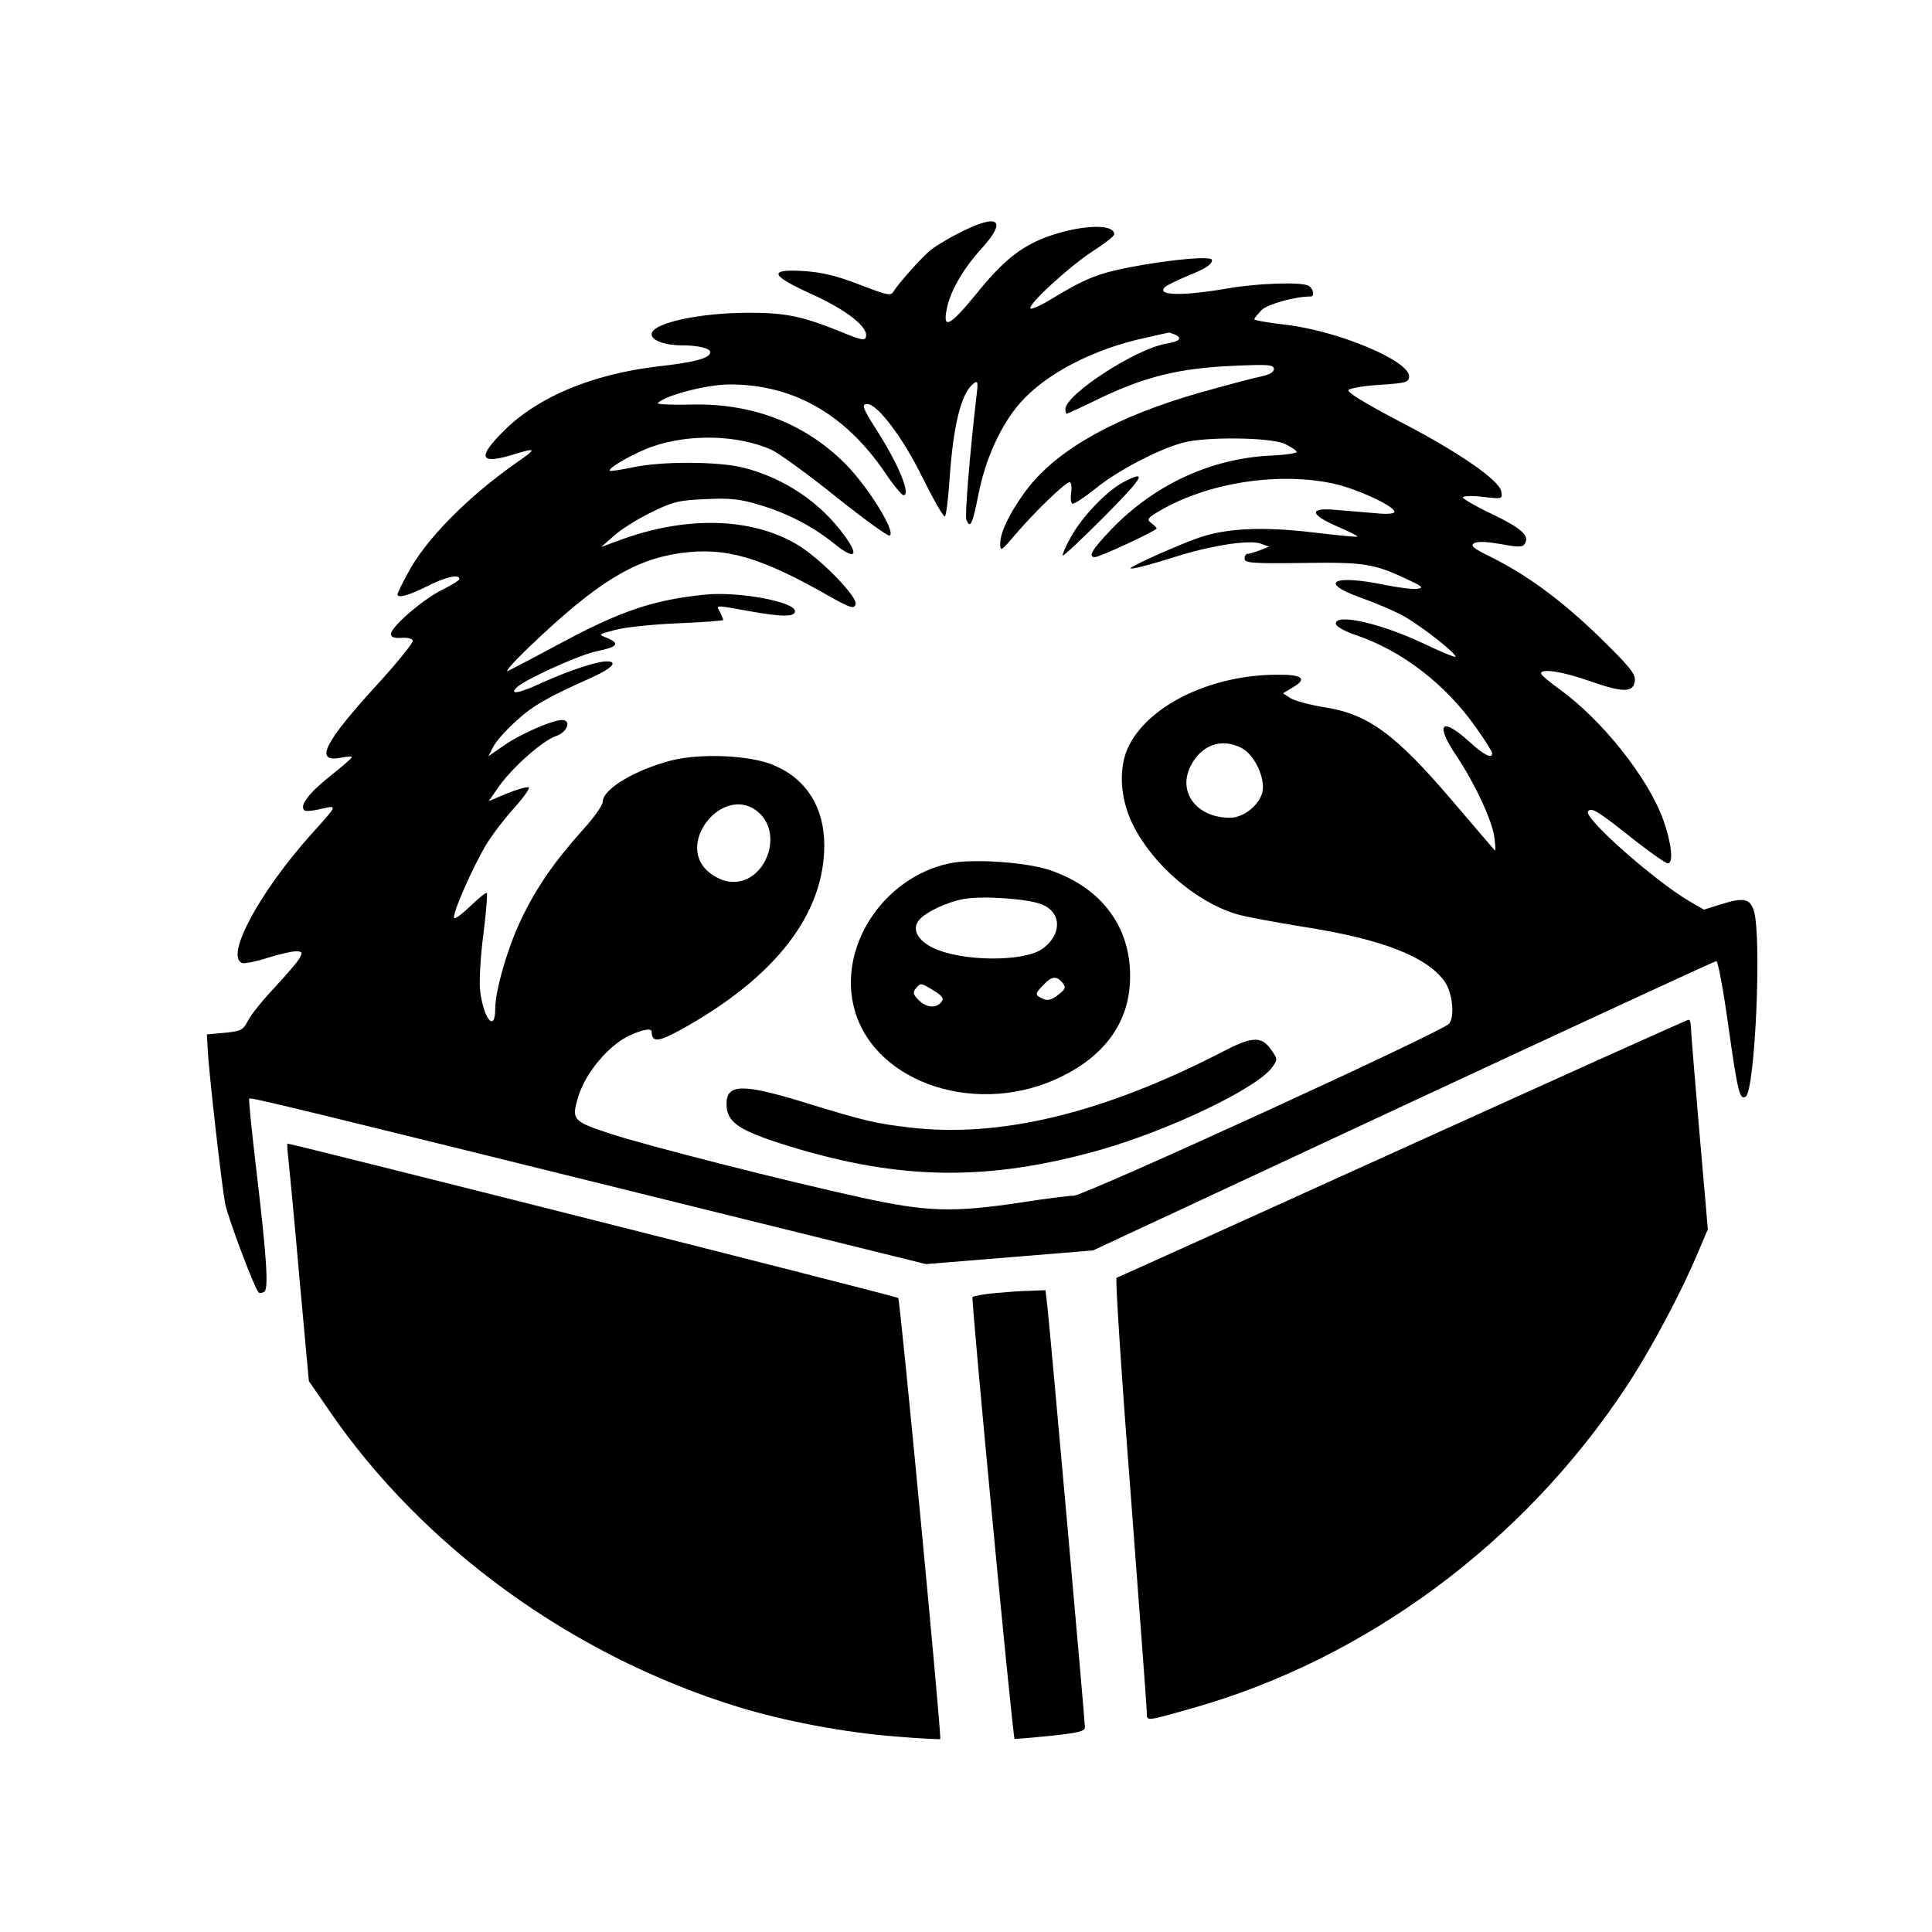 <?xml version="1.0" encoding="UTF-8" standalone="yes"?>
<svg version="1.0" xmlns="http://www.w3.org/2000/svg" width="100mm" height="100mm" viewBox="0 0 593 587" preserveAspectRatio="xMidYMid meet">
  <g transform="translate(0,587) scale(0.1,-0.1)" fill="#000000" stroke="none">
    <path d="M2944 5185 c-38 -19 -80 -45 -94 -58 -34 -31 -95 -101 -107 -121 -8
-15 -18 -13 -104 20 -69 27 -114 38 -171 42 -112 7 -105 -13 26 -72 105 -48
171 -100 164 -129 -2 -14 -15 -11 -78 15 -117 47 -167 58 -281 58 -154 0 -299
-32 -299 -66 0 -19 41 -34 93 -34 50 0 87 -9 87 -21 0 -18 -46 -31 -163 -44
-200 -24 -365 -93 -469 -196 -85 -84 -76 -106 28 -74 72 22 73 19 8 -26 -148
-104 -278 -235 -332 -338 -18 -32 -32 -62 -32 -65 0 -13 34 -4 90 24 57 29
100 39 100 23 -1 -5 -24 -19 -52 -33 -58 -28 -158 -114 -158 -136 0 -10 10
-13 31 -12 18 2 34 -2 36 -8 2 -6 -43 -62 -99 -124 -173 -188 -205 -251 -123
-236 19 4 35 5 35 2 0 -3 -31 -30 -69 -60 -64 -51 -92 -89 -77 -103 3 -4 26
-2 51 4 52 12 53 14 -29 -77 -159 -177 -266 -375 -213 -396 7 -2 42 4 78 16
35 11 74 20 87 20 20 0 21 -3 12 -20 -6 -12 -41 -52 -77 -91 -36 -38 -73 -84
-82 -102 -15 -29 -21 -32 -71 -37 l-55 -5 3 -55 c5 -78 42 -405 53 -464 8 -42
90 -261 103 -273 3 -3 10 -2 17 2 14 9 8 104 -26 389 -13 110 -22 202 -20 204
4 5 186 -40 1289 -313 l788 -195 257 21 256 21 952 444 c524 244 956 444 961
444 5 0 22 -90 37 -200 29 -204 35 -227 53 -216 29 18 50 494 25 571 -12 37
-31 41 -99 20 l-54 -17 -45 26 c-107 63 -323 254 -311 275 10 15 29 3 147 -91
48 -37 92 -68 98 -68 18 0 12 60 -13 131 -45 129 -189 310 -320 404 -30 22
-56 43 -56 48 0 16 66 6 151 -24 103 -36 133 -35 137 2 2 21 -17 44 -110 135
-118 114 -221 189 -333 245 -53 26 -63 34 -50 42 11 6 41 4 82 -3 53 -10 67
-10 73 1 16 24 -9 47 -100 91 -49 23 -90 47 -90 51 0 5 27 6 61 2 60 -7 61 -7
57 16 -5 35 -133 123 -321 220 -102 54 -154 86 -148 92 6 6 50 13 98 16 79 5
88 8 88 26 0 48 -217 139 -377 158 -54 6 -98 14 -98 17 0 4 11 16 23 29 20 18
102 41 150 41 14 0 7 28 -9 34 -28 11 -158 6 -244 -9 -139 -24 -223 -23 -194
4 5 5 34 19 64 32 62 25 80 37 80 51 0 13 -124 2 -251 -22 -99 -19 -140 -36
-242 -98 -31 -19 -60 -32 -64 -29 -10 11 116 126 188 174 38 24 69 48 69 54 0
34 -107 29 -212 -10 -77 -30 -131 -73 -213 -175 -78 -95 -101 -108 -90 -49 10
57 49 124 104 186 85 92 58 115 -65 52z m660 -311 c27 -11 18 -22 -25 -29 -94
-16 -309 -156 -309 -201 0 -8 2 -14 4 -14 2 0 50 22 107 50 137 65 242 90 402
97 109 5 127 4 127 -10 0 -9 -14 -17 -37 -22 -21 -4 -108 -27 -193 -51 -251
-72 -426 -169 -521 -287 -52 -66 -89 -138 -89 -174 0 -27 2 -26 47 27 57 67
153 160 166 160 5 0 7 -14 5 -30 -3 -17 -1 -33 3 -36 5 -2 36 18 71 46 66 54
191 120 268 141 68 19 266 17 313 -3 20 -10 37 -21 37 -25 0 -4 -32 -9 -72
-11 -188 -7 -366 -89 -500 -230 -56 -59 -70 -82 -47 -82 14 0 189 81 189 88 0
3 -8 10 -17 17 -14 11 -11 15 28 38 146 85 360 119 530 83 71 -15 189 -69 189
-87 0 -6 -22 -8 -60 -4 -33 3 -87 7 -120 10 -83 8 -81 -14 5 -51 35 -15 63
-29 61 -31 -1 -2 -63 4 -137 13 -153 18 -263 13 -348 -16 -59 -20 -211 -88
-211 -94 0 -5 52 8 154 40 101 31 215 48 247 35 l24 -9 -28 -11 c-16 -6 -33
-11 -38 -11 -5 0 -9 -7 -9 -15 0 -13 24 -15 178 -13 189 3 219 -2 321 -50 45
-21 52 -26 33 -29 -12 -3 -56 3 -98 11 -162 34 -211 9 -76 -39 42 -15 102 -40
132 -57 55 -31 164 -117 157 -124 -2 -2 -46 16 -98 41 -131 62 -269 93 -269
61 0 -8 25 -23 61 -35 142 -48 276 -151 370 -285 27 -38 49 -73 49 -78 0 -18
-25 -6 -72 37 -85 77 -104 53 -37 -46 55 -82 110 -199 116 -251 3 -24 4 -41 1
-38 -3 3 -62 72 -132 154 -175 205 -259 266 -396 286 -41 7 -86 19 -99 27
l-23 15 33 20 c42 25 25 38 -51 37 -198 0 -388 -90 -453 -214 -35 -65 -31
-163 10 -246 61 -123 195 -238 319 -275 27 -8 120 -25 206 -39 237 -37 375
-90 431 -166 25 -34 33 -108 15 -131 -17 -23 -1120 -528 -1152 -528 -14 0 -87
-9 -163 -21 -208 -31 -287 -29 -488 15 -230 50 -670 162 -774 197 -113 37
-117 43 -97 110 18 61 67 128 125 171 39 28 101 48 101 32 1 -34 19 -33 87 4
291 160 443 355 443 568 0 114 -54 202 -152 244 -71 32 -226 39 -317 16 -112
-29 -211 -88 -211 -127 0 -10 -27 -49 -61 -86 -88 -98 -143 -178 -189 -274
-42 -88 -80 -219 -80 -275 0 -78 -38 -28 -47 61 -2 28 2 104 11 170 8 66 13
122 10 124 -2 3 -24 -15 -49 -39 -25 -24 -47 -41 -51 -38 -8 9 56 155 98 225
18 30 57 81 86 113 29 32 49 61 45 63 -5 3 -34 -5 -66 -18 l-57 -24 32 46 c44
61 134 140 175 154 34 11 48 49 18 49 -29 0 -126 -42 -175 -76 l-51 -35 15 29
c8 16 39 51 69 78 52 48 96 73 230 133 65 29 86 51 49 51 -31 0 -115 -28 -197
-65 -71 -33 -103 -39 -79 -15 24 24 194 101 245 111 65 13 73 24 32 41 -28 11
-27 11 27 25 30 8 117 17 193 20 75 3 137 8 137 10 0 2 -5 13 -10 24 -13 23
-16 22 85 4 105 -19 145 -19 145 -1 0 29 -172 61 -275 51 -159 -16 -259 -50
-442 -148 -76 -41 -149 -79 -163 -86 -14 -7 16 27 65 74 204 195 318 266 461
287 140 20 248 -11 461 -133 63 -35 74 -39 79 -24 8 20 -97 130 -169 177 -137
88 -339 97 -544 24 l-68 -25 40 35 c22 20 74 52 115 72 65 32 85 37 167 40 74
4 106 0 165 -18 82 -24 163 -66 225 -116 66 -54 83 -44 35 22 -74 102 -184
176 -308 208 -77 20 -254 21 -344 1 -36 -7 -66 -12 -68 -10 -8 8 77 56 132 75
115 39 260 35 363 -10 22 -10 112 -75 198 -144 86 -69 161 -123 166 -120 19
12 -66 149 -136 220 -127 127 -291 189 -484 182 -55 -1 -96 1 -92 5 24 24 151
57 221 57 194 0 353 -90 476 -270 26 -39 52 -70 57 -70 24 0 -16 97 -83 201
-42 66 -47 79 -28 79 31 0 110 -104 169 -225 34 -68 65 -123 69 -120 4 2 10
51 14 107 11 168 35 268 72 299 16 13 17 10 10 -46 -19 -165 -35 -357 -30
-370 12 -30 19 -14 37 77 21 108 68 212 127 280 78 90 226 167 385 201 39 9
71 16 72 16 1 1 8 -2 17 -5z m207 -1270 c39 -20 73 -92 64 -134 -9 -41 -58
-80 -100 -80 -102 0 -162 79 -120 160 33 64 95 86 156 54z m-1492 -190 c96
-68 27 -241 -87 -219 -19 3 -48 19 -64 35 -88 88 49 255 151 184z"/>
    <path d="M3446 4419 c-51 -28 -126 -106 -160 -169 -16 -28 -26 -53 -24 -55 2
-3 60 52 128 120 122 123 134 145 56 104z"/>
    <path d="M2914 3250 c-206 -44 -346 -262 -290 -453 66 -226 384 -327 637 -200
129 64 200 162 207 284 10 165 -82 294 -248 349 -73 24 -237 35 -306 20z m284
-126 c61 -25 62 -92 2 -136 -57 -41 -248 -40 -337 3 -47 23 -65 58 -42 85 20
25 90 57 139 65 60 10 197 0 238 -17z m63 -240 c11 -14 10 -19 -10 -35 -26
-21 -39 -23 -61 -9 -12 7 -11 13 10 34 27 30 42 32 61 10z m-394 -25 c27 -17
31 -24 22 -35 -16 -20 -46 -17 -70 7 -16 16 -18 23 -8 35 15 18 15 18 56 -7z"/>
    <path d="M3755 2673 c-366 -189 -682 -266 -960 -234 -109 13 -134 18 -335 80
-181 55 -230 54 -230 -7 0 -57 36 -82 195 -131 340 -104 608 -107 950 -11 214
61 480 188 529 253 18 25 18 26 -3 56 -29 41 -58 40 -146 -6z"/>
    <path d="M4305 2375 c-478 -217 -874 -396 -878 -397 -4 -2 15 -297 43 -657 27
-359 50 -664 50 -677 0 -28 -5 -28 140 13 534 151 1015 508 1330 984 77 116
172 295 224 420 l28 66 -26 299 c-14 164 -26 309 -26 322 0 12 -3 22 -7 22 -5
0 -399 -178 -878 -395z"/>
    <path d="M885 2343 c3 -27 19 -191 34 -365 l29 -317 62 -90 c288 -421 748
-754 1255 -910 143 -44 329 -79 484 -91 73 -6 135 -9 137 -8 5 5 -123 1348
-129 1354 -4 5 -1854 472 -1875 474 -1 0 0 -21 3 -47z"/>
    <path d="M3053 1931 c-34 -3 -64 -9 -68 -12 -5 -5 123 -1347 129 -1356 1 -1
50 3 109 9 87 9 107 14 107 27 0 21 -107 1220 -115 1289 l-6 52 -47 -2 c-26 0
-75 -4 -109 -7z"/>
  </g>
</svg>